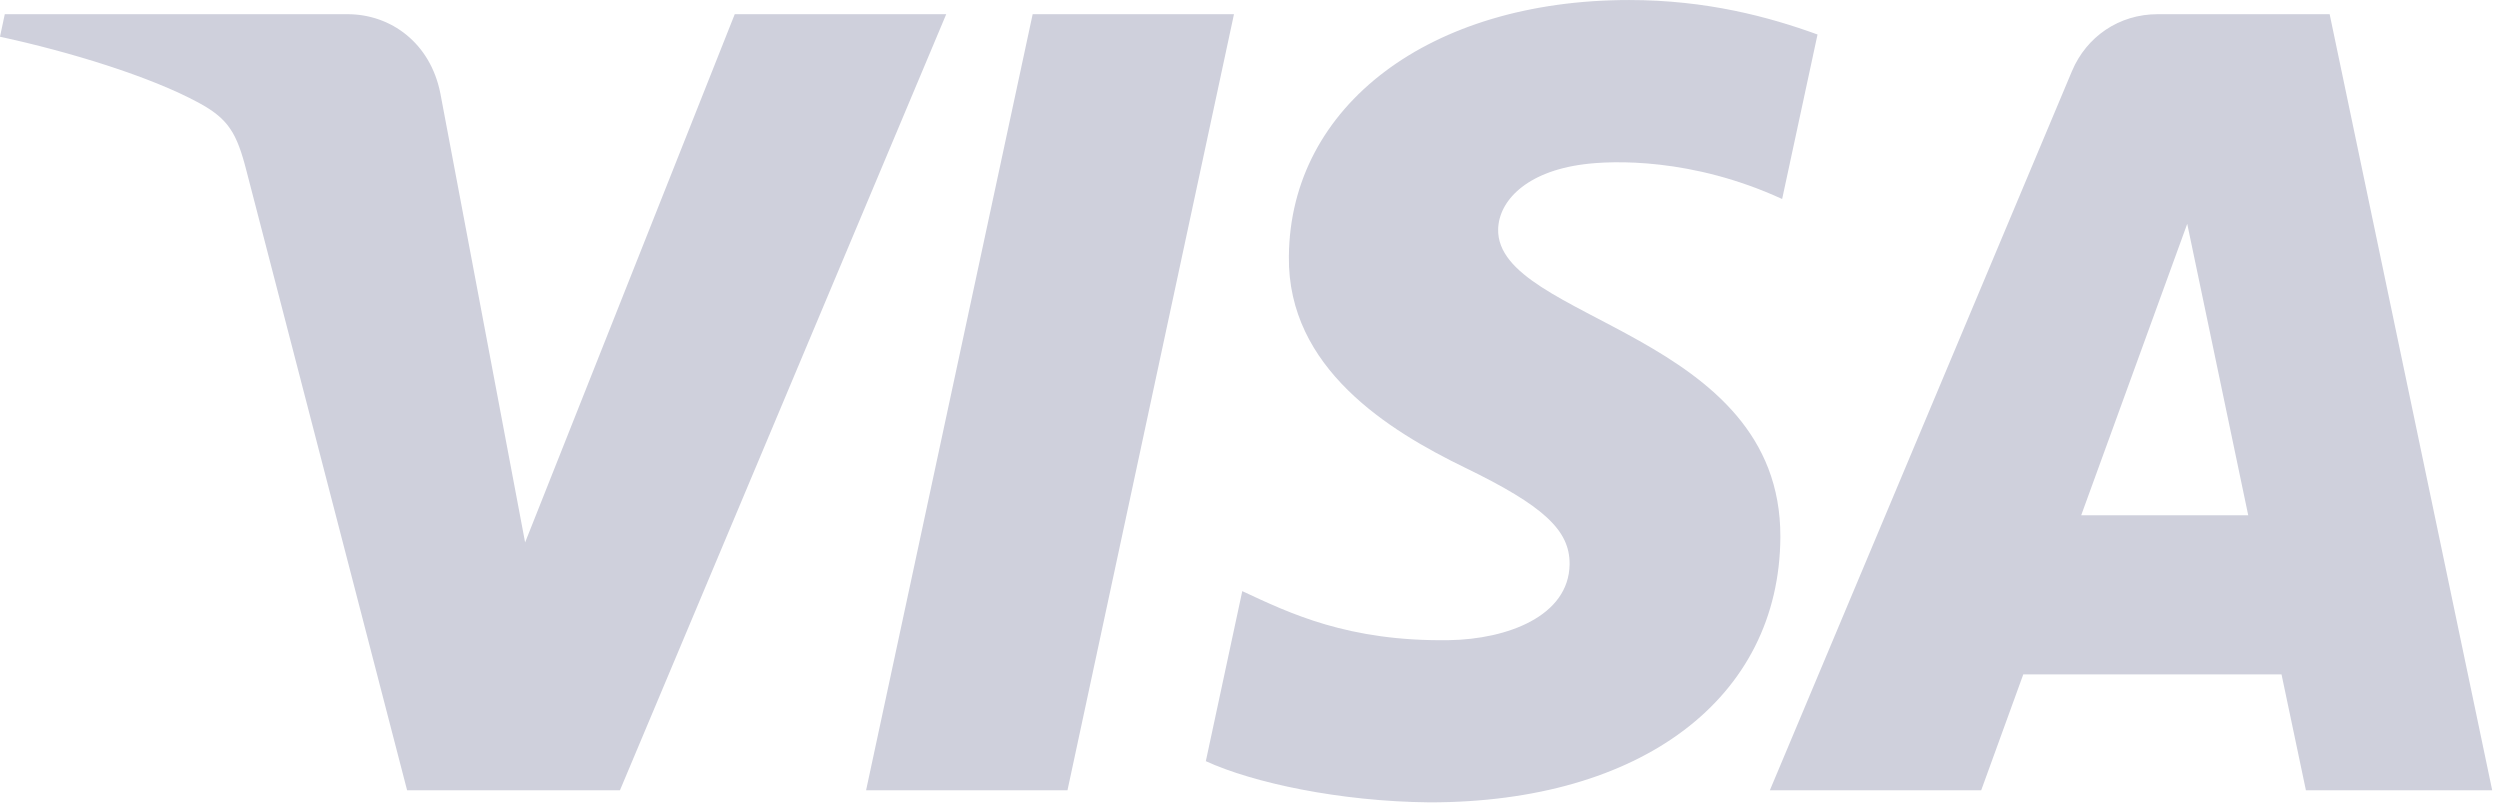 <svg width="90" height="29" viewBox="0 0 90 29" fill="none" xmlns="http://www.w3.org/2000/svg">
<g opacity="0.2" clip-path="url(#clip0_22058_3218)">
<path d="M46.4 9.235C46.349 13.258 49.997 15.504 52.745 16.838C55.568 18.208 56.517 19.087 56.506 20.311C56.484 22.186 54.254 23.013 52.166 23.046C48.523 23.102 46.406 22.065 44.722 21.281L43.41 27.402C45.099 28.178 48.227 28.855 51.471 28.885C59.084 28.885 64.066 25.138 64.093 19.328C64.122 11.956 53.863 11.547 53.933 8.252C53.957 7.253 54.914 6.186 57.01 5.915C58.047 5.778 60.911 5.673 64.157 7.164L65.431 1.242C63.686 0.608 61.441 0.001 58.648 0.001C51.481 0.001 46.441 3.798 46.4 9.235ZM77.676 0.511C76.286 0.511 75.114 1.319 74.591 2.56L63.715 28.45H71.323L72.838 24.278H82.135L83.013 28.45H89.719L83.867 0.511H77.676ZM78.74 8.058L80.936 18.549H74.923L78.74 8.058ZM37.176 0.511L31.179 28.45H38.429L44.423 0.511H37.176ZM26.451 0.511L18.904 19.527L15.852 3.358C15.494 1.553 14.079 0.511 12.509 0.511H0.172L0 1.322C2.532 1.87 5.41 2.754 7.153 3.699C8.22 4.277 8.524 4.782 8.874 6.154L14.656 28.45H22.318L34.064 0.511H26.451Z" fill="#0D1350"/>
</g>
<defs>
<clipPath id="clip0_22058_3218">
<rect width="89.719" height="29" fill="white"/>
</clipPath>
</defs>
</svg>
